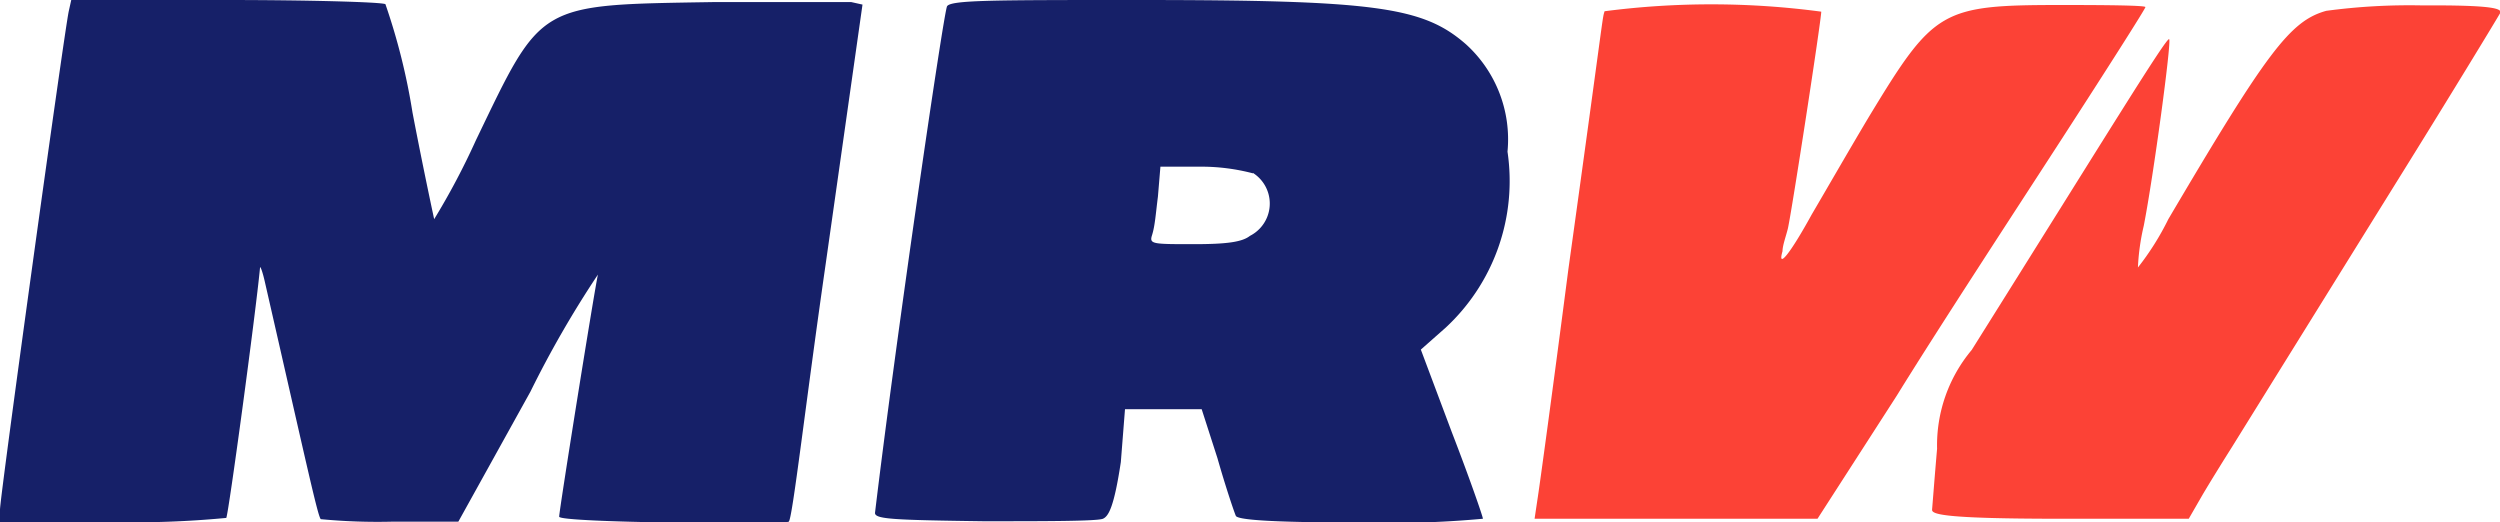 <svg id="Vrstva_1" data-name="Vrstva 1" xmlns="http://www.w3.org/2000/svg" viewBox="0 0 60 12.54"><defs><style>.cls-1{fill:#162068;}.cls-2{fill:#fc4236;}</style></defs><title>mrw</title><path class="cls-1" d="M1.65.27C1.54.78,0,11.92,0,12.23v.3H2.67a23.42,23.42,0,0,0,2.76-.1c.05-.05.71-4.93.81-6,0-.07.06.08.12.35,1,4.37,1.27,5.63,1.34,5.68a14.31,14.31,0,0,0,1.72.06H11L12.73,9.4a25,25,0,0,1,1.62-2.81c-.09.41-.93,5.66-.93,5.81s5.42.19,5.51.12.4-2.81.89-6.21L20.7.11,20.43.05c-.16,0-1.64,0-3.31,0-4.25.07-4.1,0-5.7,3.32a17.36,17.36,0,0,1-1,1.89S10.16,4.06,9.9,2.7A15.23,15.23,0,0,0,9.25.1C9.16.05,7.43,0,5.41,0H1.71Z" transform="translate(0)"/><path class="cls-1" d="M22.73.15C22.65.27,21.48,8.29,21,12.31c0,.15.43.17,2.6.2,1.44,0,2.73,0,2.87-.06s.27-.3.43-1.36L27,9.82l.93,0,.91,0L29.22,11c.19.67.4,1.29.44,1.38s.75.16,3,.16a24,24,0,0,0,2.93-.09c0-.05-.33-1-.74-2.06l-.75-2,.6-.53a4.8,4.8,0,0,0,1.48-4.22,3.08,3.08,0,0,0-1-2.58C34.15.16,33,0,27.26,0,23.87,0,22.82,0,22.73.15Zm7.34,4A.87.87,0,0,1,30,5.66c-.19.15-.56.2-1.35.2-1,0-1.07,0-1-.22s.09-.53.14-.92L27.85,4h1A4.88,4.88,0,0,1,30.07,4.16Z" transform="translate(0)"/><path class="cls-2" d="M38.51.27c-.06.19,0-.06-.87,6.2-.36,2.78-.7,5.27-.74,5.51l-.07.47h3.4l3.39,0,1.9-2.95c1-1.62,2.8-4.37,3.92-6.1S51.49.21,51.49.17s-.91-.05-2-.05c-2.91,0-3.07.1-4.64,2.69-.46.77-1.07,1.83-1.37,2.34-.51.93-.83,1.33-.7.88,0-.14.09-.38.13-.55.1-.45.8-5,.8-5.2A19.88,19.88,0,0,0,38.51.27Z" transform="translate(0)"/><path class="cls-2" d="M55.83.26c-.87.24-1.43,1-3.79,5a6.5,6.5,0,0,1-.73,1.16,5.39,5.39,0,0,1,.14-1c.23-1.17.67-4.42.61-4.48S50.54,3.27,47.32,8.4a3.56,3.56,0,0,0-.83,2.37c-.06.69-.11,1.35-.12,1.46s.23.22,3.09.22h3.07l.34-.59c.19-.32.5-.82.69-1.12l.95-1.53,3-4.83C58.83,2.26,59.94.43,60,.32s-.12-.2-1.86-.19A15,15,0,0,0,55.83.26Z" transform="translate(0)"/></svg>